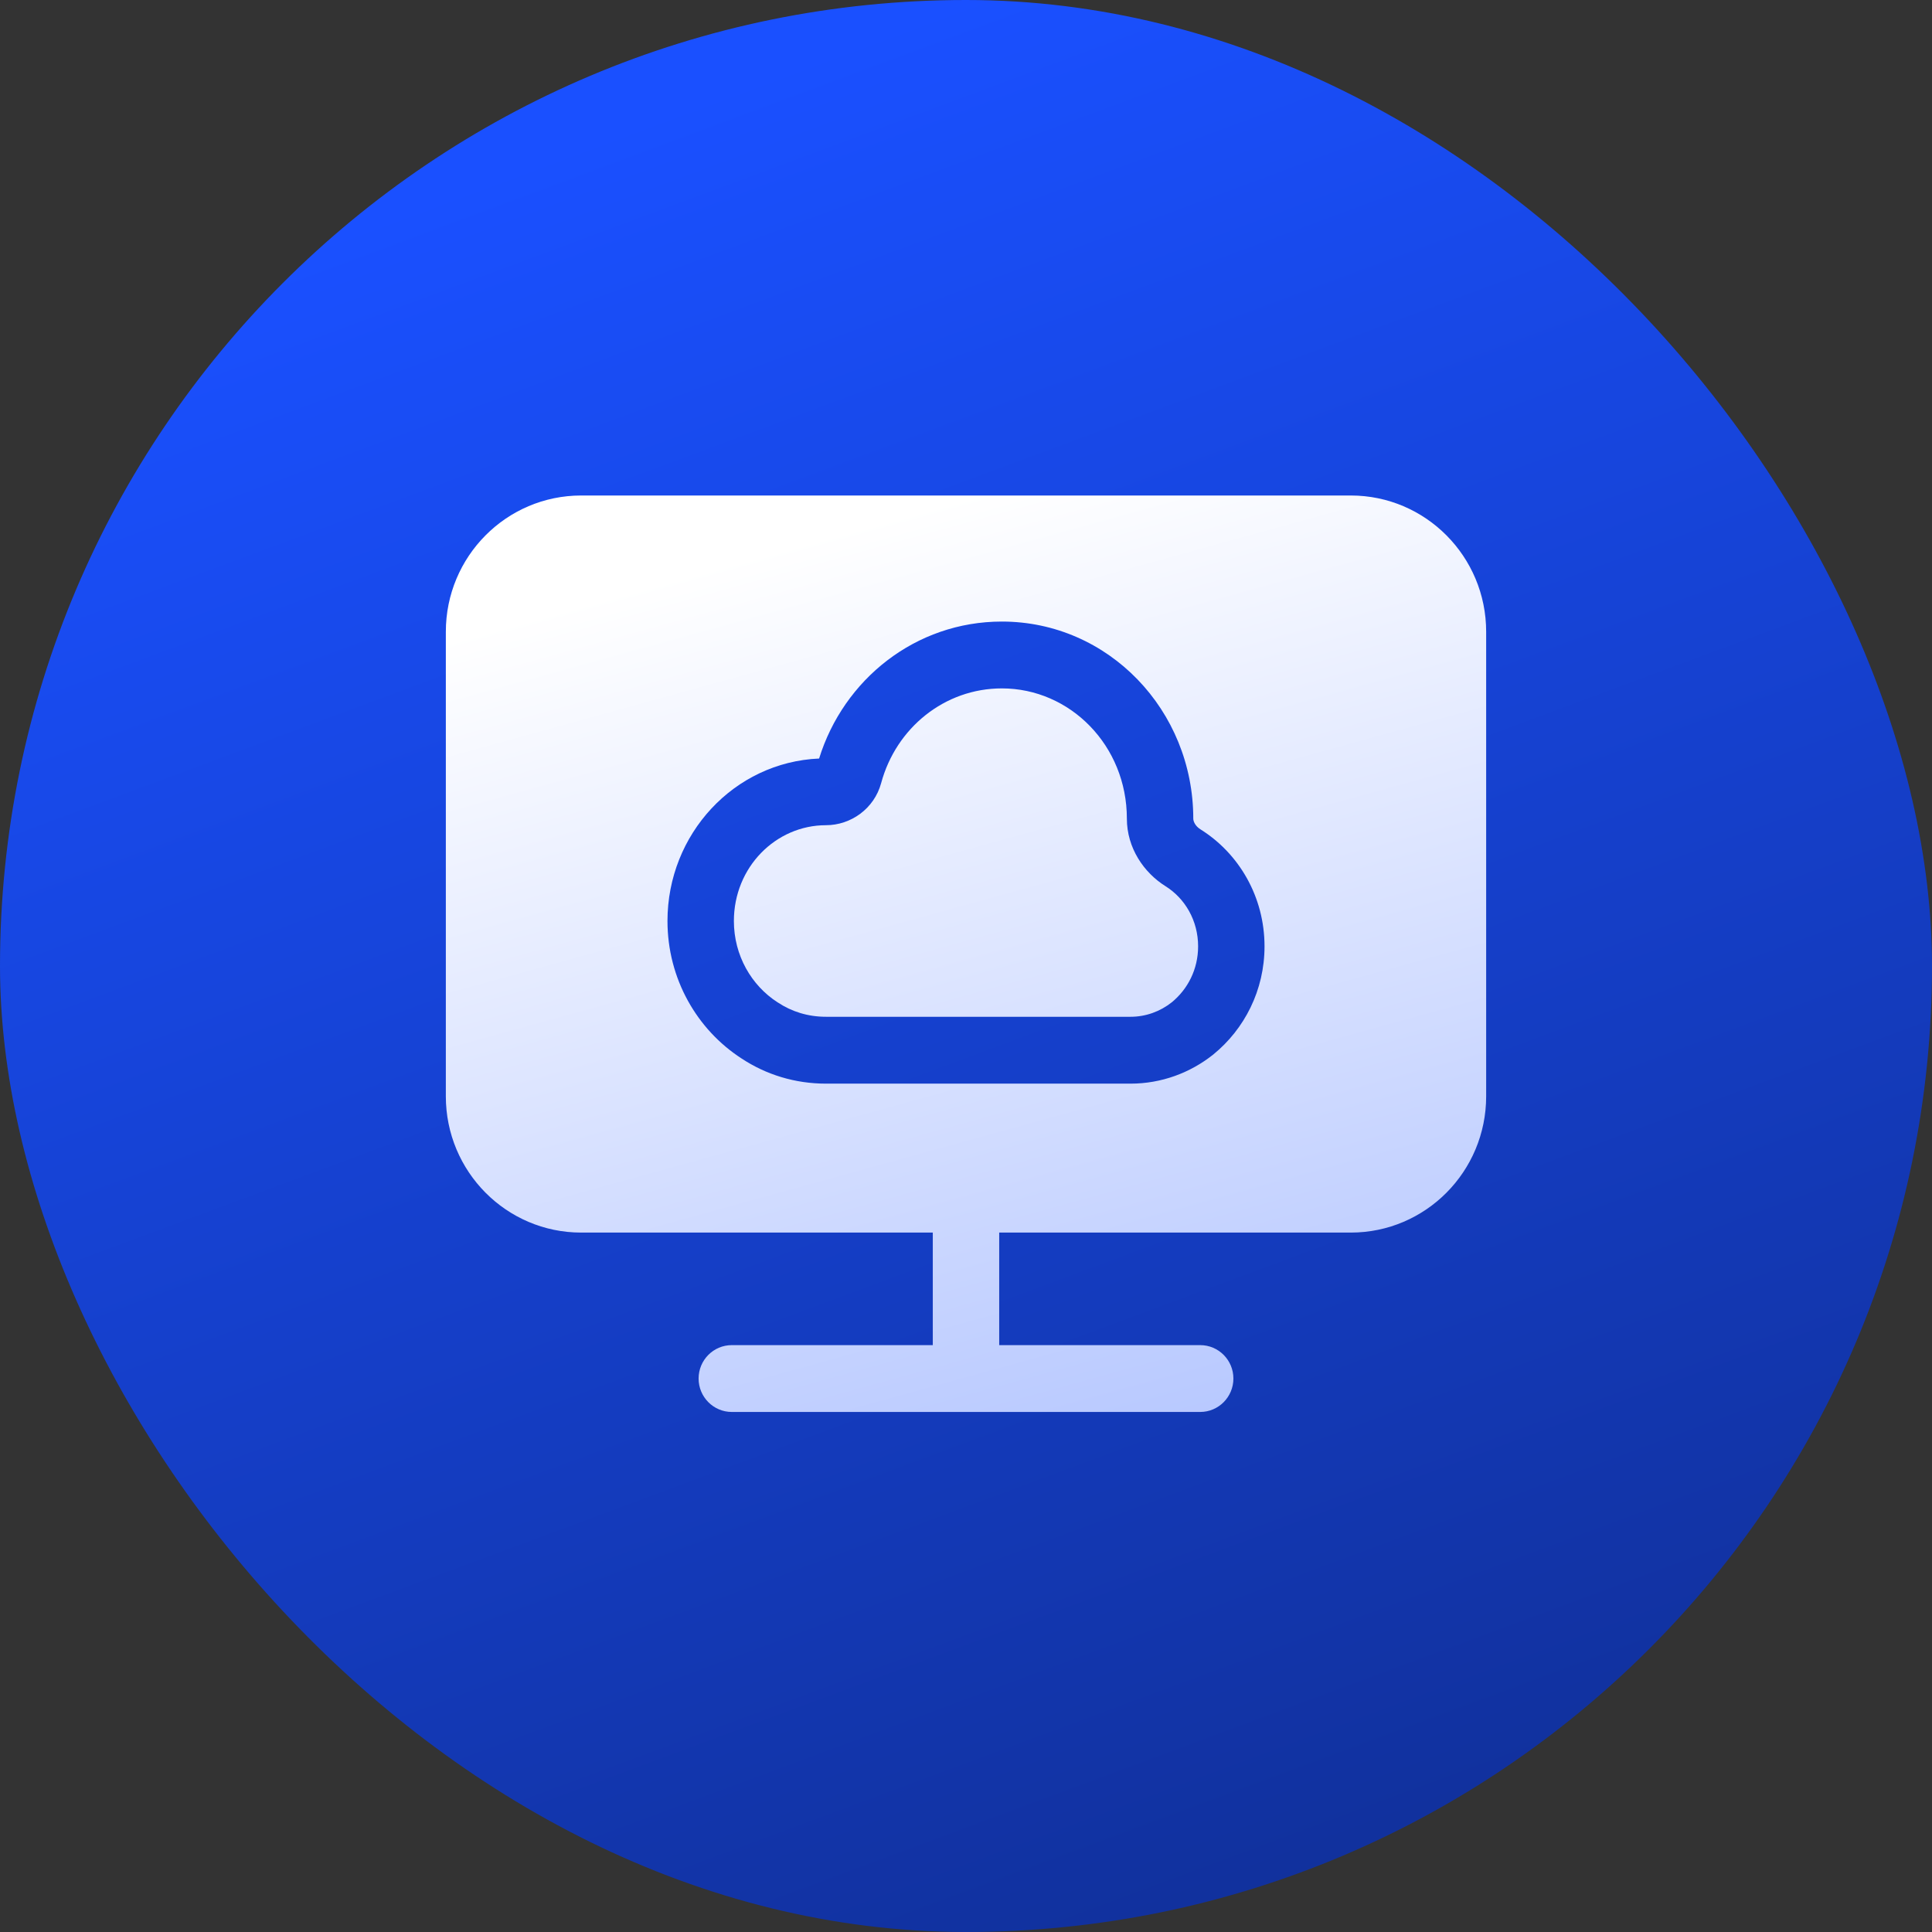 <svg width="64" height="64" viewBox="0 0 64 64" fill="none" xmlns="http://www.w3.org/2000/svg">
<rect x="0" y="0" width="64" height="64" fill="#333333" stroke="none"/>
<rect width="64" height="64" rx="32" fill="url(#paint0_linear_11_1859)"/>
<path d="M29.189 25.942C29.684 24.111 31.292 22.804 33.188 22.804C35.451 22.804 37.329 24.698 37.329 27.119C37.329 28.089 37.892 28.908 38.608 29.356C39.253 29.759 39.689 30.493 39.689 31.349C39.689 32.105 39.349 32.766 38.816 33.203C38.432 33.507 37.956 33.682 37.452 33.682H27.361C26.763 33.682 26.224 33.511 25.768 33.209L25.757 33.203C24.893 32.646 24.311 31.651 24.311 30.509C24.311 28.729 25.698 27.336 27.361 27.336C28.183 27.336 28.959 26.791 29.189 25.942Z" fill="url(#paint1_linear_11_1859)"/>
<path fill-rule="evenodd" clip-rule="evenodd" d="M14.769 20.928C14.769 18.435 16.776 16.414 19.253 16.414H44.747C47.223 16.414 49.231 18.435 49.231 20.928V36.316C49.231 38.809 47.223 40.831 44.747 40.831H33.1V44.559H39.758C40.365 44.559 40.858 45.054 40.858 45.666C40.858 46.277 40.365 46.773 39.758 46.773H24.242C23.635 46.773 23.142 46.277 23.142 45.666C23.142 45.054 23.635 44.559 24.242 44.559H30.9V40.831H19.253C16.776 40.831 14.769 38.809 14.769 36.316V20.928ZM33.188 20.59C30.328 20.59 27.947 22.506 27.134 25.127C24.315 25.249 22.111 27.633 22.111 30.509C22.111 32.421 23.088 34.109 24.566 35.064C25.377 35.599 26.334 35.897 27.361 35.897H37.452C38.476 35.897 39.43 35.537 40.185 34.937L40.196 34.928C41.223 34.09 41.889 32.805 41.889 31.349C41.889 29.716 41.05 28.276 39.768 27.474C39.592 27.365 39.529 27.206 39.529 27.119C39.529 23.53 36.72 20.59 33.188 20.59Z" fill="url(#paint2_linear_11_1859)"/>
<defs>
<linearGradient id="paint0_linear_11_1859" x1="32" y1="6.7234e-07" x2="77.12" y2="121.28" gradientUnits="userSpaceOnUse">
<stop stop-color="#1A50FF"/>
<stop offset="1" stop-color="#070F33"/>
</linearGradient>
<linearGradient id="paint1_linear_11_1859" x1="32" y1="16.414" x2="59.067" y2="114.306" gradientUnits="userSpaceOnUse">
<stop stop-color="white"/>
<stop offset="1" stop-color="#1A50FF"/>
</linearGradient>
<linearGradient id="paint2_linear_11_1859" x1="32" y1="16.414" x2="59.067" y2="114.306" gradientUnits="userSpaceOnUse">
<stop stop-color="white"/>
<stop offset="1" stop-color="#1A50FF"/>
</linearGradient>
</defs>
</svg>
